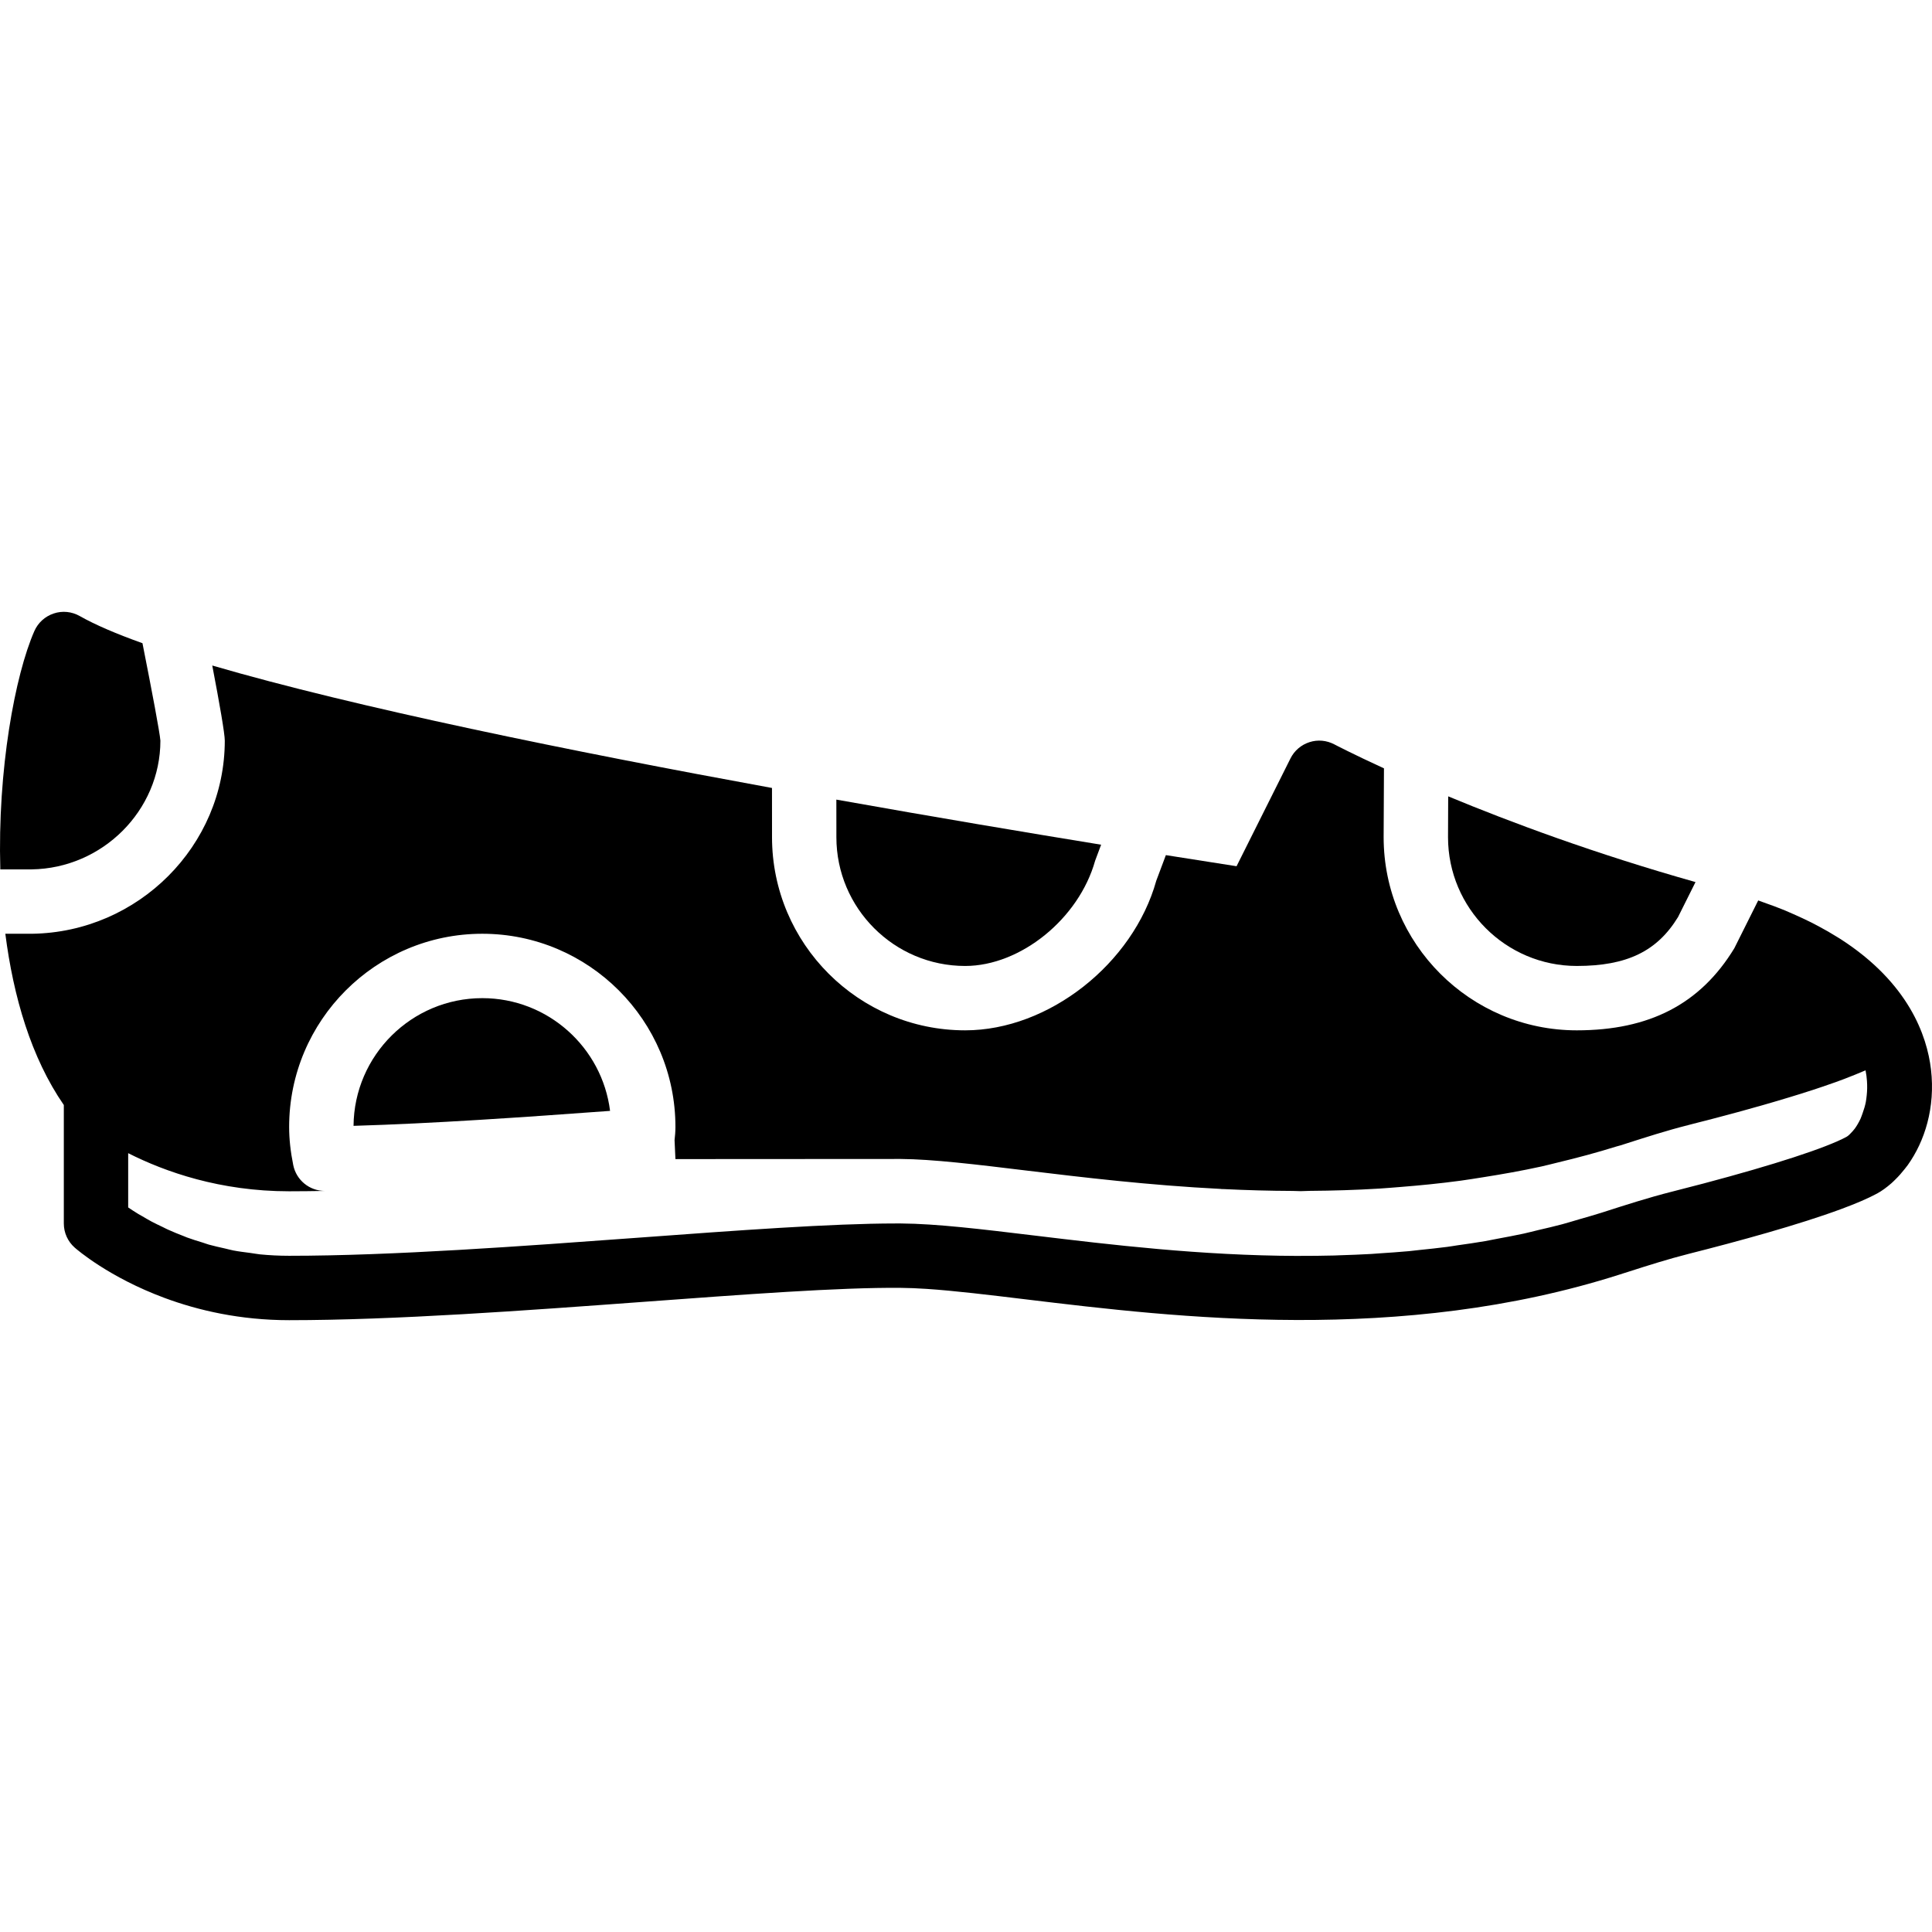 <?xml version="1.0" encoding="iso-8859-1"?>
<!-- Uploaded to: SVG Repo, www.svgrepo.com, Generator: SVG Repo Mixer Tools -->
<svg fill="#000000" height="800px" width="800px" version="1.1" id="Layer_1" xmlns="http://www.w3.org/2000/svg" xmlns:xlink="http://www.w3.org/1999/xlink" 
	 viewBox="0 0 503.752 503.752" xml:space="preserve">
<g transform="translate(0 -1)">
	<g>
		<g>
			<path d="M218.08,219.293c0,18.508,15.066,33.574,33.574,33.574c14.454,0,29.654-12.313,33.893-27.447l1.561-4.172
				c-19.011-3.097-43.05-7.126-69.036-11.759c0,2.451,0.008,5.011,0.008,7.764V219.293z"/>
			<path d="M125.756,261.258c-18.415,0-33.423,14.907-33.574,33.297c20.958-0.621,44.099-2.233,66.887-3.903
				C157.005,274.108,142.854,261.258,125.756,261.258z"/>
			<path d="M411.134,252.865c13.052,0,20.95-3.819,26.406-12.766l4.549-9.107c-26.045-7.344-48.22-15.595-64.487-22.352
				c-0.025,5.75-0.042,9.846-0.042,10.651C377.56,237.807,392.618,252.865,411.134,252.865z"/>
			<path d="M41.822,194.11c-0.176-2.191-2.157-12.666-4.675-25.399c-6.773-2.426-12.33-4.793-16.359-7.084
				c-2.073-1.175-4.541-1.427-6.79-0.663c-2.249,0.747-4.088,2.409-5.044,4.591c-5.011,11.407-9.627,36.125-8.872,62.128h8.167
				C26.705,227.416,41.822,212.358,41.822,194.11z"/>
			<path d="M503.485,279.822c-1.032-8.746-5.8-22.503-23.552-33.951c-0.285-0.185-0.579-0.353-0.873-0.537
				c-1.536-0.965-3.181-1.914-4.919-2.837c-0.621-0.336-1.259-0.663-1.897-0.99c-1.477-0.739-3.047-1.46-4.658-2.174
				c-0.781-0.336-1.536-0.688-2.333-1.016c-1.67-0.68-3.45-1.335-5.263-1.972c-0.52-0.185-1.032-0.378-1.553-0.562l-6.22,12.448
				c-8.88,14.613-22.209,21.42-41.086,21.42c-27.766,0-50.361-22.587-50.361-50.361c0-0.21,0.034-7.881,0.084-17.954
				c-8.175-3.752-12.792-6.169-12.934-6.245c-2.006-1.058-4.339-1.284-6.488-0.579c-2.157,0.688-3.945,2.216-4.952,4.239
				l-14.059,28.11c-4.197-0.646-10.559-1.645-18.432-2.896l-2.501,6.664c-6.01,21.58-27.992,39.021-49.832,39.021
				c-27.766,0-50.361-22.587-50.361-50.361v-2.014c-0.008-3.953-0.008-7.479-0.008-10.819
				c-52.039-9.51-108.594-21.009-145.945-31.929c1.922,10.039,3.265,17.76,3.265,19.582c0,27.379-22.536,49.966-50.243,50.361H1.389
				c2.098,16.392,6.715,32.29,15.251,44.653v30.888c0,2.409,1.032,4.7,2.845,6.295c0.546,0.487,8.931,7.755,23.468,13.136
				c8.721,3.232,19.657,5.783,32.441,5.783c27.455,0,61.885-2.535,92.261-4.768c26.271-1.93,51.116-3.802,67.164-3.66
				c2.073,0.017,4.339,0.109,6.773,0.269c7.319,0.487,16.216,1.561,26.12,2.761c38.82,4.684,97.49,11.759,154.632-6.513l1.066-0.344
				c0.008-0.008,0.017-0.008,0.034-0.008c0.336-0.109,0.646-0.21,0.982-0.311c5.414-1.737,10.576-3.374,15.872-4.717
				c12.943-3.273,28.764-7.596,39.886-11.726c3.71-1.377,6.891-2.728,9.258-4.012c1.267-0.688,2.501-1.612,3.702-2.652
				c0.361-0.311,0.688-0.646,1.032-0.982c0.865-0.839,1.687-1.771,2.476-2.778c0.26-0.336,0.529-0.655,0.781-1.007
				C501.84,298.598,504.66,289.818,503.485,279.822z M486.732,286.57c-0.067,0.646-0.143,1.267-0.243,1.813
				c-0.201,0.999-0.487,1.905-0.797,2.77c-0.193,0.537-0.369,1.099-0.588,1.578c-0.47,0.99-0.982,1.863-1.502,2.568
				c-0.185,0.252-0.369,0.453-0.546,0.663c-0.562,0.629-1.125,1.209-1.595,1.46c-5.305,2.871-18.936,7.302-37.208,12.145
				c-2.577,0.68-5.246,1.377-8.016,2.073c-0.126,0.034-0.235,0.067-0.361,0.092c-6.035,1.528-11.902,3.416-18.298,5.473
				c-1.956,0.63-3.903,1.158-5.859,1.729c-1.46,0.42-2.912,0.89-4.373,1.276c-2.048,0.554-4.096,1.016-6.144,1.494
				c-1.309,0.311-2.61,0.663-3.911,0.948c-2.25,0.487-4.491,0.898-6.732,1.318c-1.1,0.201-2.199,0.445-3.29,0.638
				c-2.426,0.42-4.843,0.755-7.269,1.1c-0.898,0.134-1.805,0.294-2.711,0.411c-2.426,0.319-4.843,0.562-7.26,0.814
				c-0.881,0.092-1.771,0.21-2.652,0.294c-2.56,0.235-5.095,0.403-7.63,0.571c-0.722,0.05-1.452,0.117-2.174,0.159
				c-2.753,0.159-5.481,0.26-8.209,0.344c-0.487,0.017-0.982,0.05-1.469,0.059c-3.072,0.076-6.119,0.109-9.14,0.101
				c-0.134,0-0.26,0.008-0.394,0.008c-25.273-0.084-48.791-2.921-68.633-5.313c-13.723-1.654-25.575-3.089-34.808-3.148h-1.335
				c-16.728,0-41.245,1.805-67.164,3.71c-30.09,2.207-64.193,4.717-91.027,4.717c-2.627,0-5.154-0.134-7.588-0.369
				c-0.881-0.092-1.679-0.26-2.526-0.369c-1.511-0.201-3.047-0.378-4.465-0.655c-0.747-0.143-1.402-0.344-2.124-0.504
				c-1.435-0.327-2.896-0.638-4.239-1.016c-0.554-0.159-1.032-0.352-1.57-0.52c-1.41-0.428-2.829-0.865-4.121-1.343
				c-0.26-0.101-0.478-0.201-0.739-0.302c-1.486-0.571-2.929-1.158-4.239-1.754c-0.478-0.21-0.865-0.428-1.318-0.646
				c-1.007-0.478-2.031-0.965-2.921-1.435c-0.957-0.512-1.763-0.999-2.577-1.477c-0.277-0.168-0.63-0.344-0.89-0.504
				c-1.016-0.621-1.905-1.2-2.652-1.712v-14.151c9.652,4.885,23.988,9.938,41.967,9.938c3.005,0,6.119-0.042,9.275-0.092
				c-3.978-0.017-7.403-2.812-8.2-6.723c-0.722-3.567-1.074-6.824-1.074-9.971c0-27.766,22.595-50.361,50.361-50.361
				c27.774,0,50.361,22.595,50.361,50.361c0,1.175-0.101,2.325-0.227,3.466l0.227,4.927l58.704-0.034
				c8.276,0.05,19.691,1.427,32.894,3.03c14.479,1.746,31.719,3.819,50.638,4.784c0.034,0,0.059,0.017,0.084,0.025
				c0.252,0.008,0.478,0,0.722,0.017c5.825,0.285,11.81,0.453,17.92,0.478c0.68,0.008,1.41,0.059,2.09,0.059
				c0.806,0,1.544-0.076,2.35-0.076c5.959-0.042,12.003-0.218,18.155-0.596c1.821-0.109,3.601-0.277,5.397-0.411
				c5.212-0.411,10.458-0.932,15.763-1.645c1.964-0.269,3.895-0.588,5.825-0.89c5.061-0.797,10.139-1.695,15.242-2.812
				c1.477-0.327,2.921-0.713,4.381-1.066c5.053-1.209,10.114-2.568,15.175-4.146c0.369-0.117,0.755-0.193,1.125-0.311l0.839-0.269
				c5.733-1.838,11.147-3.584,16.711-4.986c0.42-0.109,0.881-0.235,1.309-0.344c1.645-0.411,3.299-0.839,5.011-1.284
				c0.68-0.176,1.377-0.369,2.065-0.546c1.519-0.403,3.038-0.806,4.583-1.225c0.831-0.227,1.654-0.462,2.484-0.688
				c1.418-0.394,2.829-0.789,4.247-1.192c0.89-0.252,1.754-0.512,2.636-0.764c1.343-0.394,2.677-0.789,3.995-1.192
				c0.89-0.269,1.746-0.537,2.619-0.806c1.259-0.394,2.493-0.781,3.701-1.175c0.848-0.277,1.679-0.554,2.501-0.839
				c1.15-0.386,2.249-0.772,3.332-1.158c0.772-0.285,1.544-0.562,2.275-0.839c1.024-0.386,1.956-0.764,2.887-1.141
				c0.663-0.269,1.335-0.546,1.939-0.806c0.227-0.101,0.504-0.201,0.713-0.302c0.201,0.974,0.302,1.897,0.369,2.787
				C486.883,284.161,486.858,285.403,486.732,286.57z"/>
		</g>
	</g>
</g>
</svg>